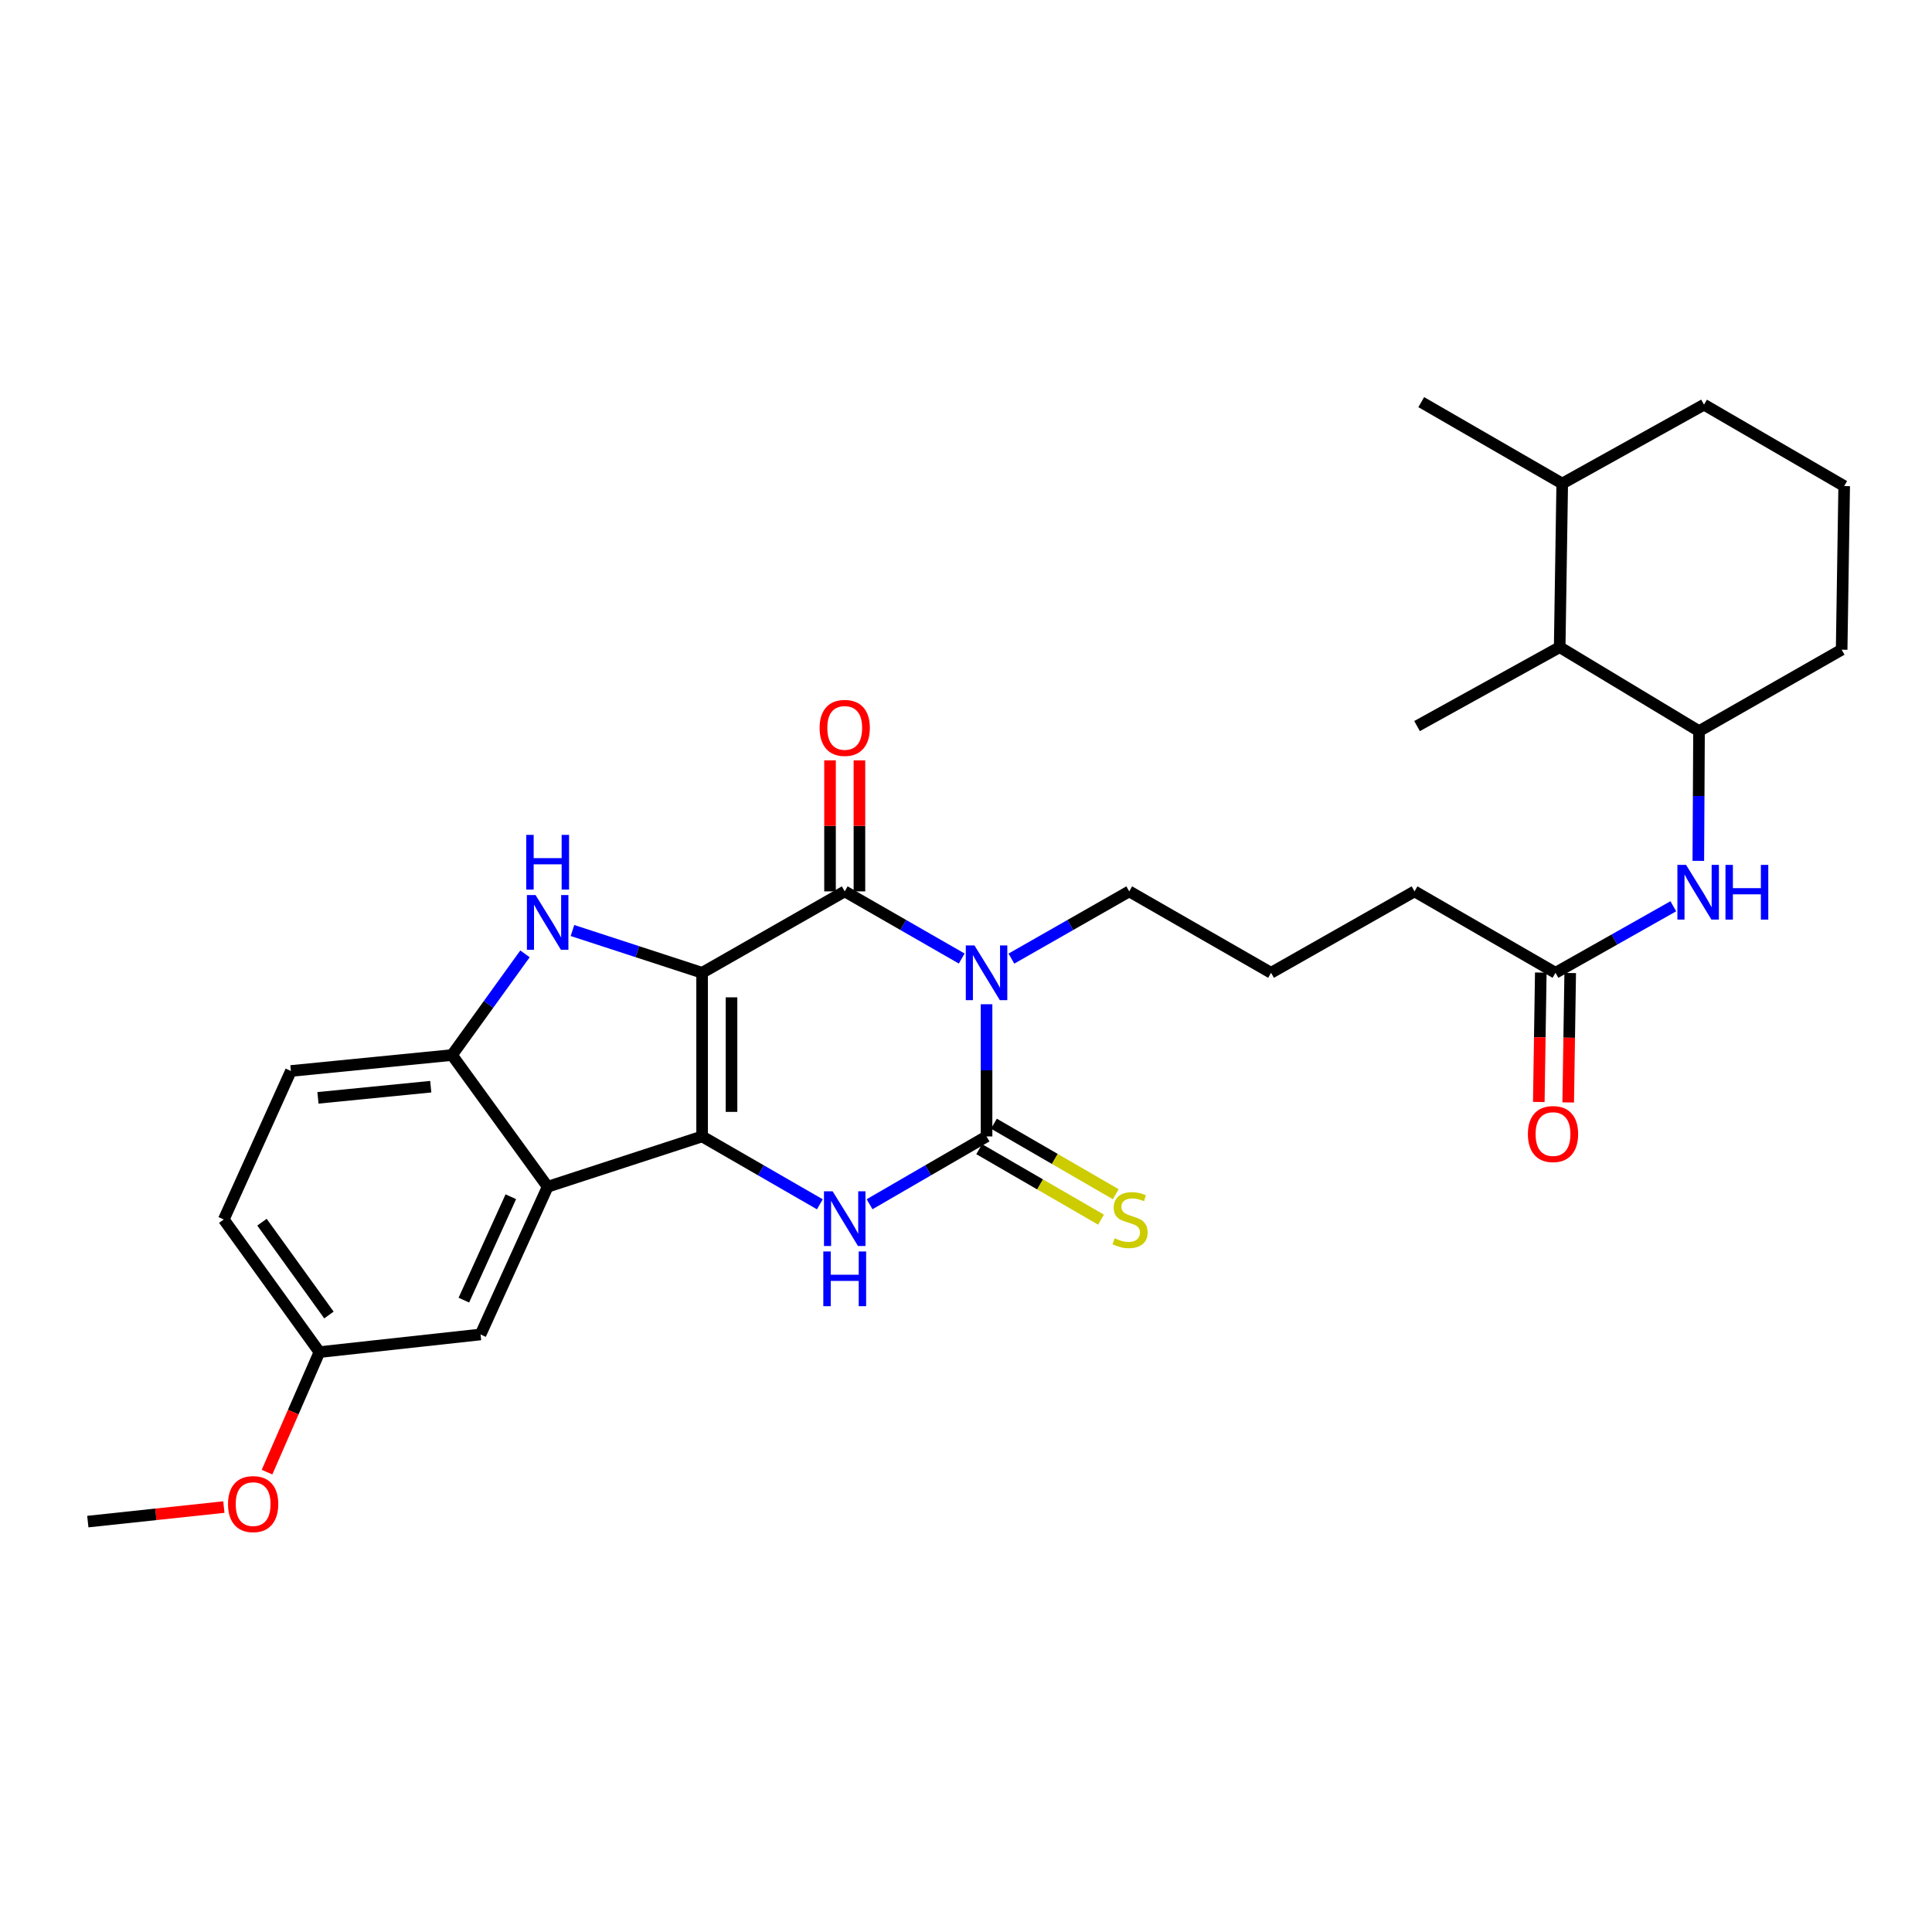 <?xml version='1.0' encoding='iso-8859-1'?>
<svg version='1.1' baseProfile='full'
              xmlns='http://www.w3.org/2000/svg'
                      xmlns:rdkit='http://www.rdkit.org/xml'
                      xmlns:xlink='http://www.w3.org/1999/xlink'
                  xml:space='preserve'
width='1000px' height='1000px' viewBox='0 0 1000 1000'>
<!-- END OF HEADER -->
<rect style='opacity:1.0;fill:#FFFFFF;stroke:none' width='1000' height='1000' x='0' y='0'> </rect>
<path class='bond-0' d='M 363.413,503.515 L 363.413,588.213' style='fill:none;fill-rule:evenodd;stroke:#000000;stroke-width:6px;stroke-linecap:butt;stroke-linejoin:miter;stroke-opacity:1' />
<path class='bond-0' d='M 378.635,516.219 L 378.635,575.509' style='fill:none;fill-rule:evenodd;stroke:#000000;stroke-width:6px;stroke-linecap:butt;stroke-linejoin:miter;stroke-opacity:1' />
<path class='bond-2' d='M 363.413,503.515 L 437.229,461.377' style='fill:none;fill-rule:evenodd;stroke:#000000;stroke-width:6px;stroke-linecap:butt;stroke-linejoin:miter;stroke-opacity:1' />
<path class='bond-5' d='M 363.413,503.515 L 329.861,492.573' style='fill:none;fill-rule:evenodd;stroke:#000000;stroke-width:6px;stroke-linecap:butt;stroke-linejoin:miter;stroke-opacity:1' />
<path class='bond-5' d='M 329.861,492.573 L 296.309,481.632' style='fill:none;fill-rule:evenodd;stroke:#0000FF;stroke-width:6px;stroke-linecap:butt;stroke-linejoin:miter;stroke-opacity:1' />
<path class='bond-4' d='M 363.413,588.213 L 393.886,605.78' style='fill:none;fill-rule:evenodd;stroke:#000000;stroke-width:6px;stroke-linecap:butt;stroke-linejoin:miter;stroke-opacity:1' />
<path class='bond-4' d='M 393.886,605.78 L 424.358,623.347' style='fill:none;fill-rule:evenodd;stroke:#0000FF;stroke-width:6px;stroke-linecap:butt;stroke-linejoin:miter;stroke-opacity:1' />
<path class='bond-6' d='M 363.413,588.213 L 283.467,614.259' style='fill:none;fill-rule:evenodd;stroke:#000000;stroke-width:6px;stroke-linecap:butt;stroke-linejoin:miter;stroke-opacity:1' />
<path class='bond-1' d='M 497.782,496.135 L 467.505,478.756' style='fill:none;fill-rule:evenodd;stroke:#0000FF;stroke-width:6px;stroke-linecap:butt;stroke-linejoin:miter;stroke-opacity:1' />
<path class='bond-1' d='M 467.505,478.756 L 437.229,461.377' style='fill:none;fill-rule:evenodd;stroke:#000000;stroke-width:6px;stroke-linecap:butt;stroke-linejoin:miter;stroke-opacity:1' />
<path class='bond-3' d='M 510.638,519.792 L 510.638,554.003' style='fill:none;fill-rule:evenodd;stroke:#0000FF;stroke-width:6px;stroke-linecap:butt;stroke-linejoin:miter;stroke-opacity:1' />
<path class='bond-3' d='M 510.638,554.003 L 510.638,588.213' style='fill:none;fill-rule:evenodd;stroke:#000000;stroke-width:6px;stroke-linecap:butt;stroke-linejoin:miter;stroke-opacity:1' />
<path class='bond-17' d='M 523.504,496.174 L 553.996,478.775' style='fill:none;fill-rule:evenodd;stroke:#0000FF;stroke-width:6px;stroke-linecap:butt;stroke-linejoin:miter;stroke-opacity:1' />
<path class='bond-17' d='M 553.996,478.775 L 584.487,461.377' style='fill:none;fill-rule:evenodd;stroke:#000000;stroke-width:6px;stroke-linecap:butt;stroke-linejoin:miter;stroke-opacity:1' />
<path class='bond-12' d='M 444.839,461.377 L 444.839,427.466' style='fill:none;fill-rule:evenodd;stroke:#000000;stroke-width:6px;stroke-linecap:butt;stroke-linejoin:miter;stroke-opacity:1' />
<path class='bond-12' d='M 444.839,427.466 L 444.839,393.555' style='fill:none;fill-rule:evenodd;stroke:#FF0000;stroke-width:6px;stroke-linecap:butt;stroke-linejoin:miter;stroke-opacity:1' />
<path class='bond-12' d='M 429.618,461.377 L 429.618,427.466' style='fill:none;fill-rule:evenodd;stroke:#000000;stroke-width:6px;stroke-linecap:butt;stroke-linejoin:miter;stroke-opacity:1' />
<path class='bond-12' d='M 429.618,427.466 L 429.618,393.555' style='fill:none;fill-rule:evenodd;stroke:#FF0000;stroke-width:6px;stroke-linecap:butt;stroke-linejoin:miter;stroke-opacity:1' />
<path class='bond-10' d='M 506.826,594.801 L 538.358,613.048' style='fill:none;fill-rule:evenodd;stroke:#000000;stroke-width:6px;stroke-linecap:butt;stroke-linejoin:miter;stroke-opacity:1' />
<path class='bond-10' d='M 538.358,613.048 L 569.889,631.296' style='fill:none;fill-rule:evenodd;stroke:#CCCC00;stroke-width:6px;stroke-linecap:butt;stroke-linejoin:miter;stroke-opacity:1' />
<path class='bond-10' d='M 514.45,581.626 L 545.982,599.874' style='fill:none;fill-rule:evenodd;stroke:#000000;stroke-width:6px;stroke-linecap:butt;stroke-linejoin:miter;stroke-opacity:1' />
<path class='bond-10' d='M 545.982,599.874 L 577.513,618.122' style='fill:none;fill-rule:evenodd;stroke:#CCCC00;stroke-width:6px;stroke-linecap:butt;stroke-linejoin:miter;stroke-opacity:1' />
<path class='bond-31' d='M 510.638,588.213 L 480.364,605.762' style='fill:none;fill-rule:evenodd;stroke:#000000;stroke-width:6px;stroke-linecap:butt;stroke-linejoin:miter;stroke-opacity:1' />
<path class='bond-31' d='M 480.364,605.762 L 450.09,623.311' style='fill:none;fill-rule:evenodd;stroke:#0000FF;stroke-width:6px;stroke-linecap:butt;stroke-linejoin:miter;stroke-opacity:1' />
<path class='bond-7' d='M 271.729,493.719 L 252.846,519.902' style='fill:none;fill-rule:evenodd;stroke:#0000FF;stroke-width:6px;stroke-linecap:butt;stroke-linejoin:miter;stroke-opacity:1' />
<path class='bond-7' d='M 252.846,519.902 L 233.963,546.084' style='fill:none;fill-rule:evenodd;stroke:#000000;stroke-width:6px;stroke-linecap:butt;stroke-linejoin:miter;stroke-opacity:1' />
<path class='bond-14' d='M 283.467,614.259 L 248.737,690.713' style='fill:none;fill-rule:evenodd;stroke:#000000;stroke-width:6px;stroke-linecap:butt;stroke-linejoin:miter;stroke-opacity:1' />
<path class='bond-14' d='M 264.399,619.432 L 240.088,672.949' style='fill:none;fill-rule:evenodd;stroke:#000000;stroke-width:6px;stroke-linecap:butt;stroke-linejoin:miter;stroke-opacity:1' />
<path class='bond-30' d='M 283.467,614.259 L 233.963,546.084' style='fill:none;fill-rule:evenodd;stroke:#000000;stroke-width:6px;stroke-linecap:butt;stroke-linejoin:miter;stroke-opacity:1' />
<path class='bond-15' d='M 233.963,546.084 L 150.567,554.337' style='fill:none;fill-rule:evenodd;stroke:#000000;stroke-width:6px;stroke-linecap:butt;stroke-linejoin:miter;stroke-opacity:1' />
<path class='bond-15' d='M 222.953,562.469 L 164.575,568.247' style='fill:none;fill-rule:evenodd;stroke:#000000;stroke-width:6px;stroke-linecap:butt;stroke-linejoin:miter;stroke-opacity:1' />
<path class='bond-8' d='M 866.103,469.085 L 835.612,486.3' style='fill:none;fill-rule:evenodd;stroke:#0000FF;stroke-width:6px;stroke-linecap:butt;stroke-linejoin:miter;stroke-opacity:1' />
<path class='bond-8' d='M 835.612,486.3 L 805.122,503.515' style='fill:none;fill-rule:evenodd;stroke:#000000;stroke-width:6px;stroke-linecap:butt;stroke-linejoin:miter;stroke-opacity:1' />
<path class='bond-9' d='M 879.05,445.58 L 879.23,412.004' style='fill:none;fill-rule:evenodd;stroke:#0000FF;stroke-width:6px;stroke-linecap:butt;stroke-linejoin:miter;stroke-opacity:1' />
<path class='bond-9' d='M 879.23,412.004 L 879.411,378.428' style='fill:none;fill-rule:evenodd;stroke:#000000;stroke-width:6px;stroke-linecap:butt;stroke-linejoin:miter;stroke-opacity:1' />
<path class='bond-13' d='M 879.411,378.428 L 807.287,334.971' style='fill:none;fill-rule:evenodd;stroke:#000000;stroke-width:6px;stroke-linecap:butt;stroke-linejoin:miter;stroke-opacity:1' />
<path class='bond-22' d='M 879.411,378.428 L 953.235,336.282' style='fill:none;fill-rule:evenodd;stroke:#000000;stroke-width:6px;stroke-linecap:butt;stroke-linejoin:miter;stroke-opacity:1' />
<path class='bond-11' d='M 805.122,503.515 L 732.16,461.377' style='fill:none;fill-rule:evenodd;stroke:#000000;stroke-width:6px;stroke-linecap:butt;stroke-linejoin:miter;stroke-opacity:1' />
<path class='bond-16' d='M 797.512,503.397 L 796.996,536.889' style='fill:none;fill-rule:evenodd;stroke:#000000;stroke-width:6px;stroke-linecap:butt;stroke-linejoin:miter;stroke-opacity:1' />
<path class='bond-16' d='M 796.996,536.889 L 796.48,570.38' style='fill:none;fill-rule:evenodd;stroke:#FF0000;stroke-width:6px;stroke-linecap:butt;stroke-linejoin:miter;stroke-opacity:1' />
<path class='bond-16' d='M 812.732,503.632 L 812.215,537.123' style='fill:none;fill-rule:evenodd;stroke:#000000;stroke-width:6px;stroke-linecap:butt;stroke-linejoin:miter;stroke-opacity:1' />
<path class='bond-16' d='M 812.215,537.123 L 811.699,570.615' style='fill:none;fill-rule:evenodd;stroke:#FF0000;stroke-width:6px;stroke-linecap:butt;stroke-linejoin:miter;stroke-opacity:1' />
<path class='bond-18' d='M 807.287,334.971 L 808.606,250.289' style='fill:none;fill-rule:evenodd;stroke:#000000;stroke-width:6px;stroke-linecap:butt;stroke-linejoin:miter;stroke-opacity:1' />
<path class='bond-26' d='M 807.287,334.971 L 733.463,375.815' style='fill:none;fill-rule:evenodd;stroke:#000000;stroke-width:6px;stroke-linecap:butt;stroke-linejoin:miter;stroke-opacity:1' />
<path class='bond-19' d='M 248.737,690.713 L 165.34,699.846' style='fill:none;fill-rule:evenodd;stroke:#000000;stroke-width:6px;stroke-linecap:butt;stroke-linejoin:miter;stroke-opacity:1' />
<path class='bond-20' d='M 150.567,554.337 L 115.828,631.205' style='fill:none;fill-rule:evenodd;stroke:#000000;stroke-width:6px;stroke-linecap:butt;stroke-linejoin:miter;stroke-opacity:1' />
<path class='bond-23' d='M 584.487,461.377 L 657.897,503.515' style='fill:none;fill-rule:evenodd;stroke:#000000;stroke-width:6px;stroke-linecap:butt;stroke-linejoin:miter;stroke-opacity:1' />
<path class='bond-28' d='M 808.606,250.289 L 735.636,208.143' style='fill:none;fill-rule:evenodd;stroke:#000000;stroke-width:6px;stroke-linecap:butt;stroke-linejoin:miter;stroke-opacity:1' />
<path class='bond-33' d='M 808.606,250.289 L 881.998,209.454' style='fill:none;fill-rule:evenodd;stroke:#000000;stroke-width:6px;stroke-linecap:butt;stroke-linejoin:miter;stroke-opacity:1' />
<path class='bond-21' d='M 165.34,699.846 L 151.777,730.91' style='fill:none;fill-rule:evenodd;stroke:#000000;stroke-width:6px;stroke-linecap:butt;stroke-linejoin:miter;stroke-opacity:1' />
<path class='bond-21' d='M 151.777,730.91 L 138.213,761.975' style='fill:none;fill-rule:evenodd;stroke:#FF0000;stroke-width:6px;stroke-linecap:butt;stroke-linejoin:miter;stroke-opacity:1' />
<path class='bond-32' d='M 165.34,699.846 L 115.828,631.205' style='fill:none;fill-rule:evenodd;stroke:#000000;stroke-width:6px;stroke-linecap:butt;stroke-linejoin:miter;stroke-opacity:1' />
<path class='bond-32' d='M 170.258,680.645 L 135.6,632.597' style='fill:none;fill-rule:evenodd;stroke:#000000;stroke-width:6px;stroke-linecap:butt;stroke-linejoin:miter;stroke-opacity:1' />
<path class='bond-29' d='M 115.873,780.056 L 80.664,783.814' style='fill:none;fill-rule:evenodd;stroke:#FF0000;stroke-width:6px;stroke-linecap:butt;stroke-linejoin:miter;stroke-opacity:1' />
<path class='bond-29' d='M 80.664,783.814 L 45.455,787.572' style='fill:none;fill-rule:evenodd;stroke:#000000;stroke-width:6px;stroke-linecap:butt;stroke-linejoin:miter;stroke-opacity:1' />
<path class='bond-25' d='M 953.235,336.282 L 954.545,251.592' style='fill:none;fill-rule:evenodd;stroke:#000000;stroke-width:6px;stroke-linecap:butt;stroke-linejoin:miter;stroke-opacity:1' />
<path class='bond-24' d='M 657.897,503.515 L 732.16,461.377' style='fill:none;fill-rule:evenodd;stroke:#000000;stroke-width:6px;stroke-linecap:butt;stroke-linejoin:miter;stroke-opacity:1' />
<path class='bond-27' d='M 954.545,251.592 L 881.998,209.454' style='fill:none;fill-rule:evenodd;stroke:#000000;stroke-width:6px;stroke-linecap:butt;stroke-linejoin:miter;stroke-opacity:1' />
<path  class='atom-2' d='M 504.378 489.355
L 513.658 504.355
Q 514.578 505.835, 516.058 508.515
Q 517.538 511.195, 517.618 511.355
L 517.618 489.355
L 521.378 489.355
L 521.378 517.675
L 517.498 517.675
L 507.538 501.275
Q 506.378 499.355, 505.138 497.155
Q 503.938 494.955, 503.578 494.275
L 503.578 517.675
L 499.898 517.675
L 499.898 489.355
L 504.378 489.355
' fill='#0000FF'/>
<path  class='atom-5' d='M 430.969 616.606
L 440.249 631.606
Q 441.169 633.086, 442.649 635.766
Q 444.129 638.446, 444.209 638.606
L 444.209 616.606
L 447.969 616.606
L 447.969 644.926
L 444.089 644.926
L 434.129 628.526
Q 432.969 626.606, 431.729 624.406
Q 430.529 622.206, 430.169 621.526
L 430.169 644.926
L 426.489 644.926
L 426.489 616.606
L 430.969 616.606
' fill='#0000FF'/>
<path  class='atom-5' d='M 426.149 647.758
L 429.989 647.758
L 429.989 659.798
L 444.469 659.798
L 444.469 647.758
L 448.309 647.758
L 448.309 676.078
L 444.469 676.078
L 444.469 662.998
L 429.989 662.998
L 429.989 676.078
L 426.149 676.078
L 426.149 647.758
' fill='#0000FF'/>
<path  class='atom-6' d='M 277.207 463.284
L 286.487 478.284
Q 287.407 479.764, 288.887 482.444
Q 290.367 485.124, 290.447 485.284
L 290.447 463.284
L 294.207 463.284
L 294.207 491.604
L 290.327 491.604
L 280.367 475.204
Q 279.207 473.284, 277.967 471.084
Q 276.767 468.884, 276.407 468.204
L 276.407 491.604
L 272.727 491.604
L 272.727 463.284
L 277.207 463.284
' fill='#0000FF'/>
<path  class='atom-6' d='M 272.387 432.132
L 276.227 432.132
L 276.227 444.172
L 290.707 444.172
L 290.707 432.132
L 294.547 432.132
L 294.547 460.452
L 290.707 460.452
L 290.707 447.372
L 276.227 447.372
L 276.227 460.452
L 272.387 460.452
L 272.387 432.132
' fill='#0000FF'/>
<path  class='atom-9' d='M 872.703 447.665
L 881.983 462.665
Q 882.903 464.145, 884.383 466.825
Q 885.863 469.505, 885.943 469.665
L 885.943 447.665
L 889.703 447.665
L 889.703 475.985
L 885.823 475.985
L 875.863 459.585
Q 874.703 457.665, 873.463 455.465
Q 872.263 453.265, 871.903 452.585
L 871.903 475.985
L 868.223 475.985
L 868.223 447.665
L 872.703 447.665
' fill='#0000FF'/>
<path  class='atom-9' d='M 893.103 447.665
L 896.943 447.665
L 896.943 459.705
L 911.423 459.705
L 911.423 447.665
L 915.263 447.665
L 915.263 475.985
L 911.423 475.985
L 911.423 462.905
L 896.943 462.905
L 896.943 475.985
L 893.103 475.985
L 893.103 447.665
' fill='#0000FF'/>
<path  class='atom-11' d='M 576.927 640.925
Q 577.247 641.045, 578.567 641.605
Q 579.887 642.165, 581.327 642.525
Q 582.807 642.845, 584.247 642.845
Q 586.927 642.845, 588.487 641.565
Q 590.047 640.245, 590.047 637.965
Q 590.047 636.405, 589.247 635.445
Q 588.487 634.485, 587.287 633.965
Q 586.087 633.445, 584.087 632.845
Q 581.567 632.085, 580.047 631.365
Q 578.567 630.645, 577.487 629.125
Q 576.447 627.605, 576.447 625.045
Q 576.447 621.485, 578.847 619.285
Q 581.287 617.085, 586.087 617.085
Q 589.367 617.085, 593.087 618.645
L 592.167 621.725
Q 588.767 620.325, 586.207 620.325
Q 583.447 620.325, 581.927 621.485
Q 580.407 622.605, 580.447 624.565
Q 580.447 626.085, 581.207 627.005
Q 582.007 627.925, 583.127 628.445
Q 584.287 628.965, 586.207 629.565
Q 588.767 630.365, 590.287 631.165
Q 591.807 631.965, 592.887 633.605
Q 594.007 635.205, 594.007 637.965
Q 594.007 641.885, 591.367 644.005
Q 588.767 646.085, 584.407 646.085
Q 581.887 646.085, 579.967 645.525
Q 578.087 645.005, 575.847 644.085
L 576.927 640.925
' fill='#CCCC00'/>
<path  class='atom-13' d='M 424.229 376.758
Q 424.229 369.958, 427.589 366.158
Q 430.949 362.358, 437.229 362.358
Q 443.509 362.358, 446.869 366.158
Q 450.229 369.958, 450.229 376.758
Q 450.229 383.638, 446.829 387.558
Q 443.429 391.438, 437.229 391.438
Q 430.989 391.438, 427.589 387.558
Q 424.229 383.678, 424.229 376.758
M 437.229 388.238
Q 441.549 388.238, 443.869 385.358
Q 446.229 382.438, 446.229 376.758
Q 446.229 371.198, 443.869 368.398
Q 441.549 365.558, 437.229 365.558
Q 432.909 365.558, 430.549 368.358
Q 428.229 371.158, 428.229 376.758
Q 428.229 382.478, 430.549 385.358
Q 432.909 388.238, 437.229 388.238
' fill='#FF0000'/>
<path  class='atom-17' d='M 790.836 586.983
Q 790.836 580.183, 794.196 576.383
Q 797.556 572.583, 803.836 572.583
Q 810.116 572.583, 813.476 576.383
Q 816.836 580.183, 816.836 586.983
Q 816.836 593.863, 813.436 597.783
Q 810.036 601.663, 803.836 601.663
Q 797.596 601.663, 794.196 597.783
Q 790.836 593.903, 790.836 586.983
M 803.836 598.463
Q 808.156 598.463, 810.476 595.583
Q 812.836 592.663, 812.836 586.983
Q 812.836 581.423, 810.476 578.623
Q 808.156 575.783, 803.836 575.783
Q 799.516 575.783, 797.156 578.583
Q 794.836 581.383, 794.836 586.983
Q 794.836 592.703, 797.156 595.583
Q 799.516 598.463, 803.836 598.463
' fill='#FF0000'/>
<path  class='atom-22' d='M 118.024 778.519
Q 118.024 771.719, 121.384 767.919
Q 124.744 764.119, 131.024 764.119
Q 137.304 764.119, 140.664 767.919
Q 144.024 771.719, 144.024 778.519
Q 144.024 785.399, 140.624 789.319
Q 137.224 793.199, 131.024 793.199
Q 124.784 793.199, 121.384 789.319
Q 118.024 785.439, 118.024 778.519
M 131.024 789.999
Q 135.344 789.999, 137.664 787.119
Q 140.024 784.199, 140.024 778.519
Q 140.024 772.959, 137.664 770.159
Q 135.344 767.319, 131.024 767.319
Q 126.704 767.319, 124.344 770.119
Q 122.024 772.919, 122.024 778.519
Q 122.024 784.239, 124.344 787.119
Q 126.704 789.999, 131.024 789.999
' fill='#FF0000'/>
</svg>
